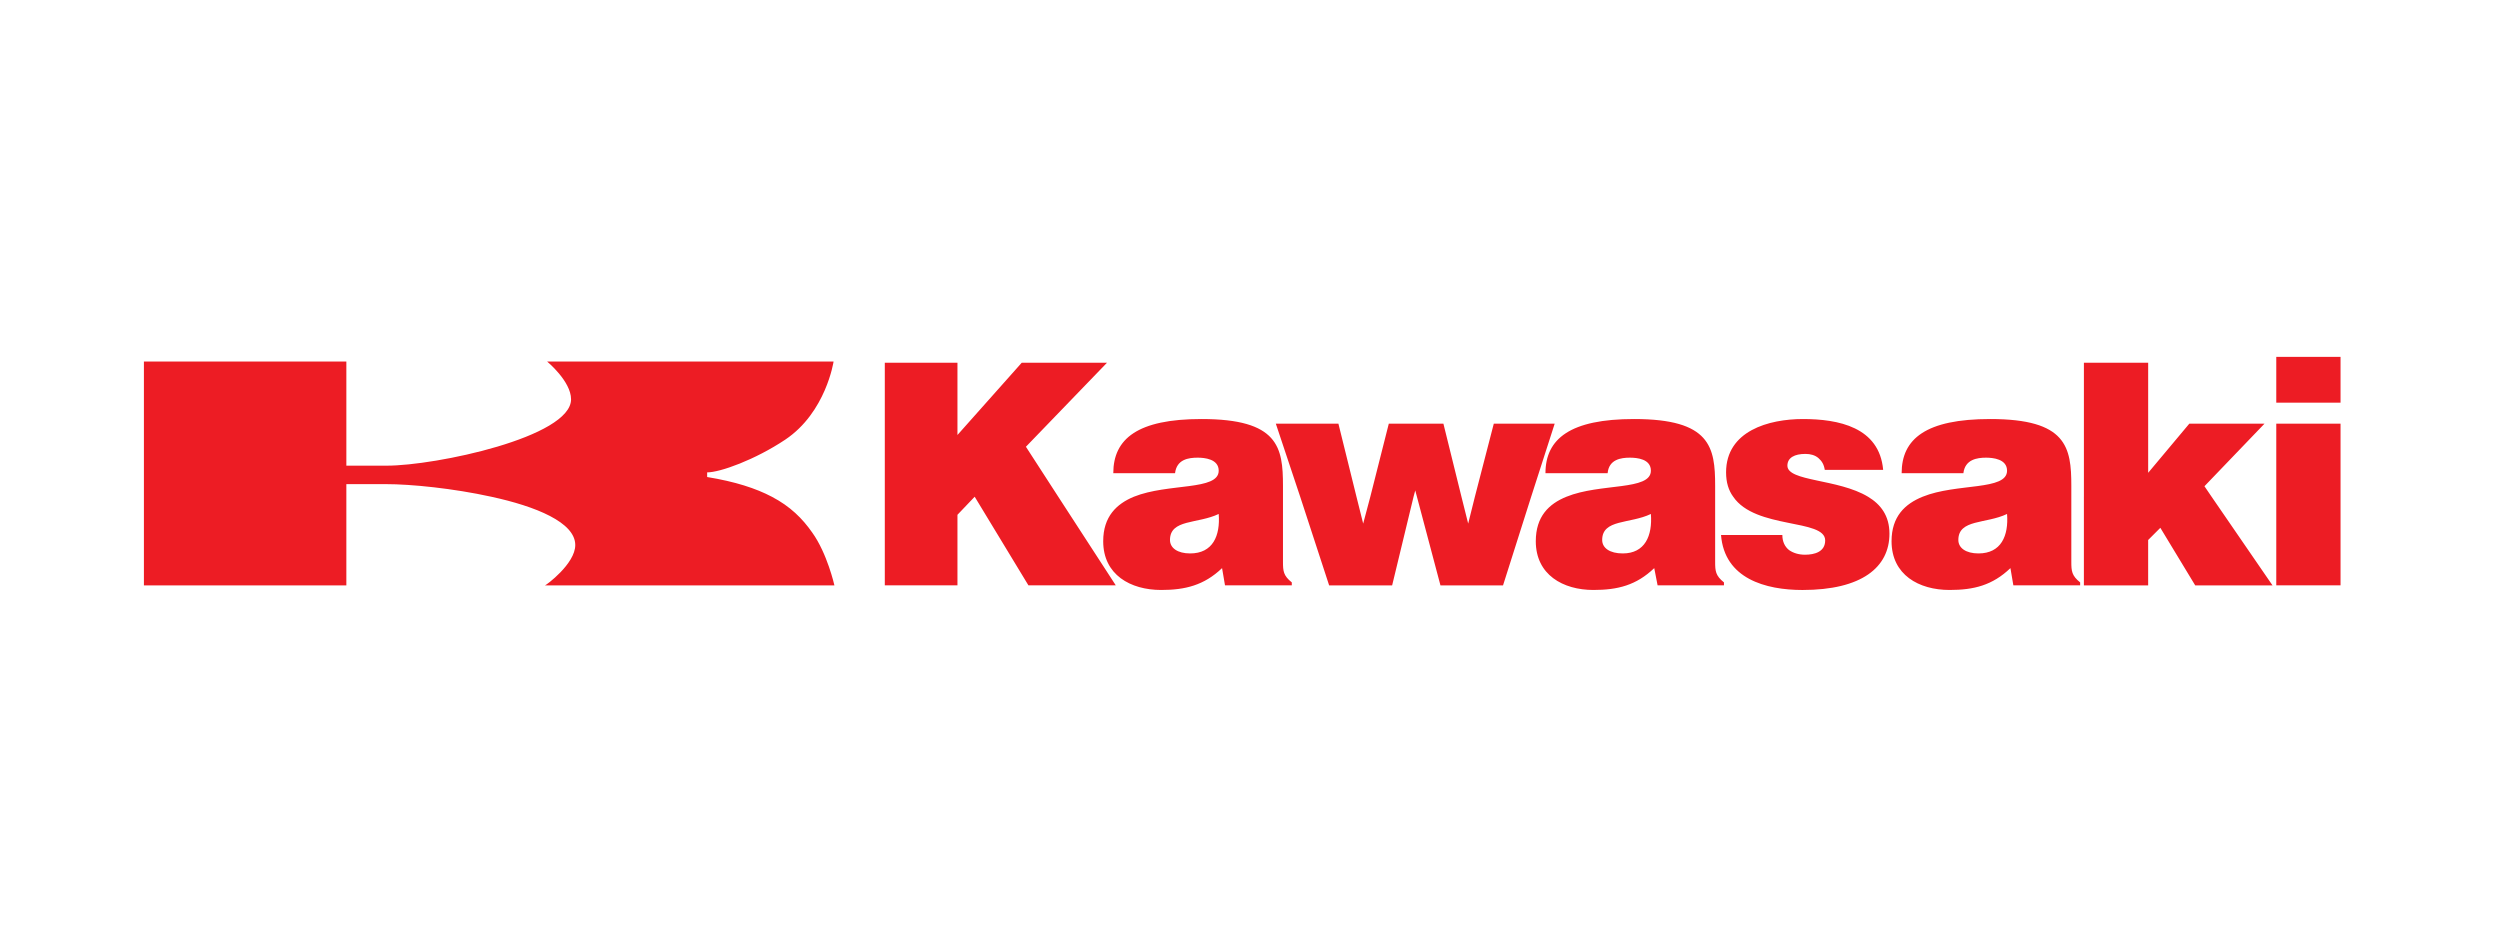 <?xml version="1.0" encoding="utf-8"?>
<!-- Generator: Adobe Illustrator 16.0.0, SVG Export Plug-In . SVG Version: 6.00 Build 0)  -->
<!DOCTYPE svg PUBLIC "-//W3C//DTD SVG 1.1//EN" "http://www.w3.org/Graphics/SVG/1.1/DTD/svg11.dtd">
<svg version="1.1" id="Layer_1" xmlns="http://www.w3.org/2000/svg" xmlns:xlink="http://www.w3.org/1999/xlink" x="0px" y="0px"
	 width="200.02px" height="75px" viewBox="0 0 200.02 75" enable-background="new 0 0 200.02 75" xml:space="preserve">
<g>
	<path fill-rule="evenodd" clip-rule="evenodd" fill="#ED1C24" d="M11.514,39.742v7.092h16.197v-7.092v-1.008h3.159
		c2.016,0,5.376,0.336,8.435,1.008c3.562,0.773,6.721,2.051,6.721,3.865c0,1.512-2.353,3.227-2.419,3.227h23.153
		c0,0-0.571-2.555-1.781-4.234c-0.773-1.109-1.748-2.084-3.226-2.857c-1.277-0.672-2.923-1.209-5.175-1.578v-0.371
		c1.042,0,3.831-1.007,6.25-2.62c3.26-2.185,3.865-6.25,3.865-6.25H43.773c0,0,1.916,1.58,1.916,3.024
		c0,3.024-10.821,5.309-14.752,5.309h-3.226v-8.333H11.514V39.742L11.514,39.742z M70.791,39.742V29.023h5.813v5.78l5.141-5.78
		h6.822l-6.486,6.721l2.587,3.998l4.604,7.092h-6.989l-4.301-7.092l-1.378,1.445v5.646h-5.813V39.742L70.791,39.742z M90.718,39.742
		c2.756-1.107,6.788-0.471,6.788-2.083c0-0.941-1.143-1.042-1.68-1.042c-0.739,0-1.68,0.134-1.814,1.244h-4.94
		c0-2.756,1.949-4.335,7.057-4.335c6.149,0,6.519,2.251,6.519,5.343v0.873v5.209c0,0.738,0.033,1.109,0.706,1.646v0.236H98.01
		l-0.235-1.379c-1.445,1.379-2.957,1.748-4.873,1.748c-2.453,0-4.637-1.211-4.637-3.898C88.265,41.322,89.34,40.314,90.718,39.742
		L90.718,39.742z M104.025,39.742l-1.949-5.846h5.007l1.445,5.846l0.537,2.15l0.571-2.15l1.479-5.846h4.369l1.444,5.846l0.538,2.15
		l0.537-2.15l1.513-5.846h4.872l-1.882,5.846l-2.251,7.092h-5.007l-1.882-7.092l-0.135-0.504l-0.135,0.504l-1.713,7.092h-5.041
		L104.025,39.742L104.025,39.742z M125.33,39.742c2.722-1.107,6.754-0.471,6.754-2.083c0-0.941-1.108-1.042-1.68-1.042
		c-0.706,0-1.681,0.134-1.781,1.244h-4.974c0-2.756,1.983-4.335,7.091-4.335c6.116,0,6.485,2.251,6.485,5.343v0.873v5.209
		c0,0.738,0.033,1.109,0.706,1.646v0.236h-5.31l-0.269-1.379c-1.445,1.379-2.924,1.748-4.873,1.748
		c-2.419,0-4.604-1.211-4.604-3.898C122.877,41.322,123.919,40.314,125.33,39.742L125.33,39.742z M138.671,39.742
		c-0.37-0.504-0.571-1.143-0.571-1.949c0-3.326,3.428-4.267,6.149-4.267c2.822,0,6.116,0.639,6.418,4.066h-4.671
		c-0.067-0.437-0.235-0.706-0.504-0.94c-0.269-0.235-0.639-0.336-1.042-0.336c-0.873,0-1.444,0.303-1.444,0.941
		c0,1.277,4.065,1.041,6.451,2.486c1.009,0.605,1.714,1.512,1.714,2.957c0,2.689-2.218,4.504-6.956,4.504
		c-2.957,0-6.25-0.908-6.519-4.402h4.906c0,0.537,0.201,0.941,0.537,1.209c0.336,0.236,0.773,0.371,1.277,0.371
		c0.772,0,1.613-0.236,1.613-1.143C146.03,41.49,140.451,42.363,138.671,39.742L138.671,39.742z M153.826,39.742
		c2.722-1.107,6.754-0.471,6.754-2.083c0-0.941-1.143-1.042-1.68-1.042c-0.706,0-1.681,0.134-1.814,1.244h-4.94
		c0-2.756,1.949-4.335,7.091-4.335c6.115,0,6.485,2.251,6.485,5.343v0.873v5.209c0,0.738,0.033,1.109,0.706,1.646v0.236h-5.344
		l-0.234-1.379c-1.445,1.379-2.924,1.748-4.873,1.748c-2.453,0-4.638-1.211-4.638-3.898
		C151.339,41.322,152.415,40.314,153.826,39.742L153.826,39.742z M166.729,39.742V29.023h5.142v8.805l3.293-3.932h6.016
		l-4.806,5.006l0.571,0.84l4.873,7.092h-6.184l-2.789-4.605l-0.975,0.975v3.631h-5.142V39.742L166.729,39.742z M182.12,33.896v5.846
		v7.092h5.142v-7.092v-5.846H182.12L182.12,33.896z M182.12,28.553v3.663h5.142v-3.663H182.12L182.12,28.553z M160.58,41.121
		c-1.68,0.807-3.897,0.402-3.897,2.082c0,0.639,0.604,1.076,1.612,1.076C160.109,44.279,160.715,42.867,160.58,41.121L160.58,41.121
		z M132.084,41.121c-1.68,0.807-3.897,0.402-3.897,2.082c0,0.639,0.604,1.076,1.646,1.076
		C131.613,44.279,132.219,42.867,132.084,41.121L132.084,41.121z M97.506,41.121c-1.68,0.807-3.898,0.402-3.898,2.082
		c0,0.639,0.605,1.076,1.613,1.076C97.036,44.279,97.641,42.867,97.506,41.121L97.506,41.121z"/>
</g>
</svg>
